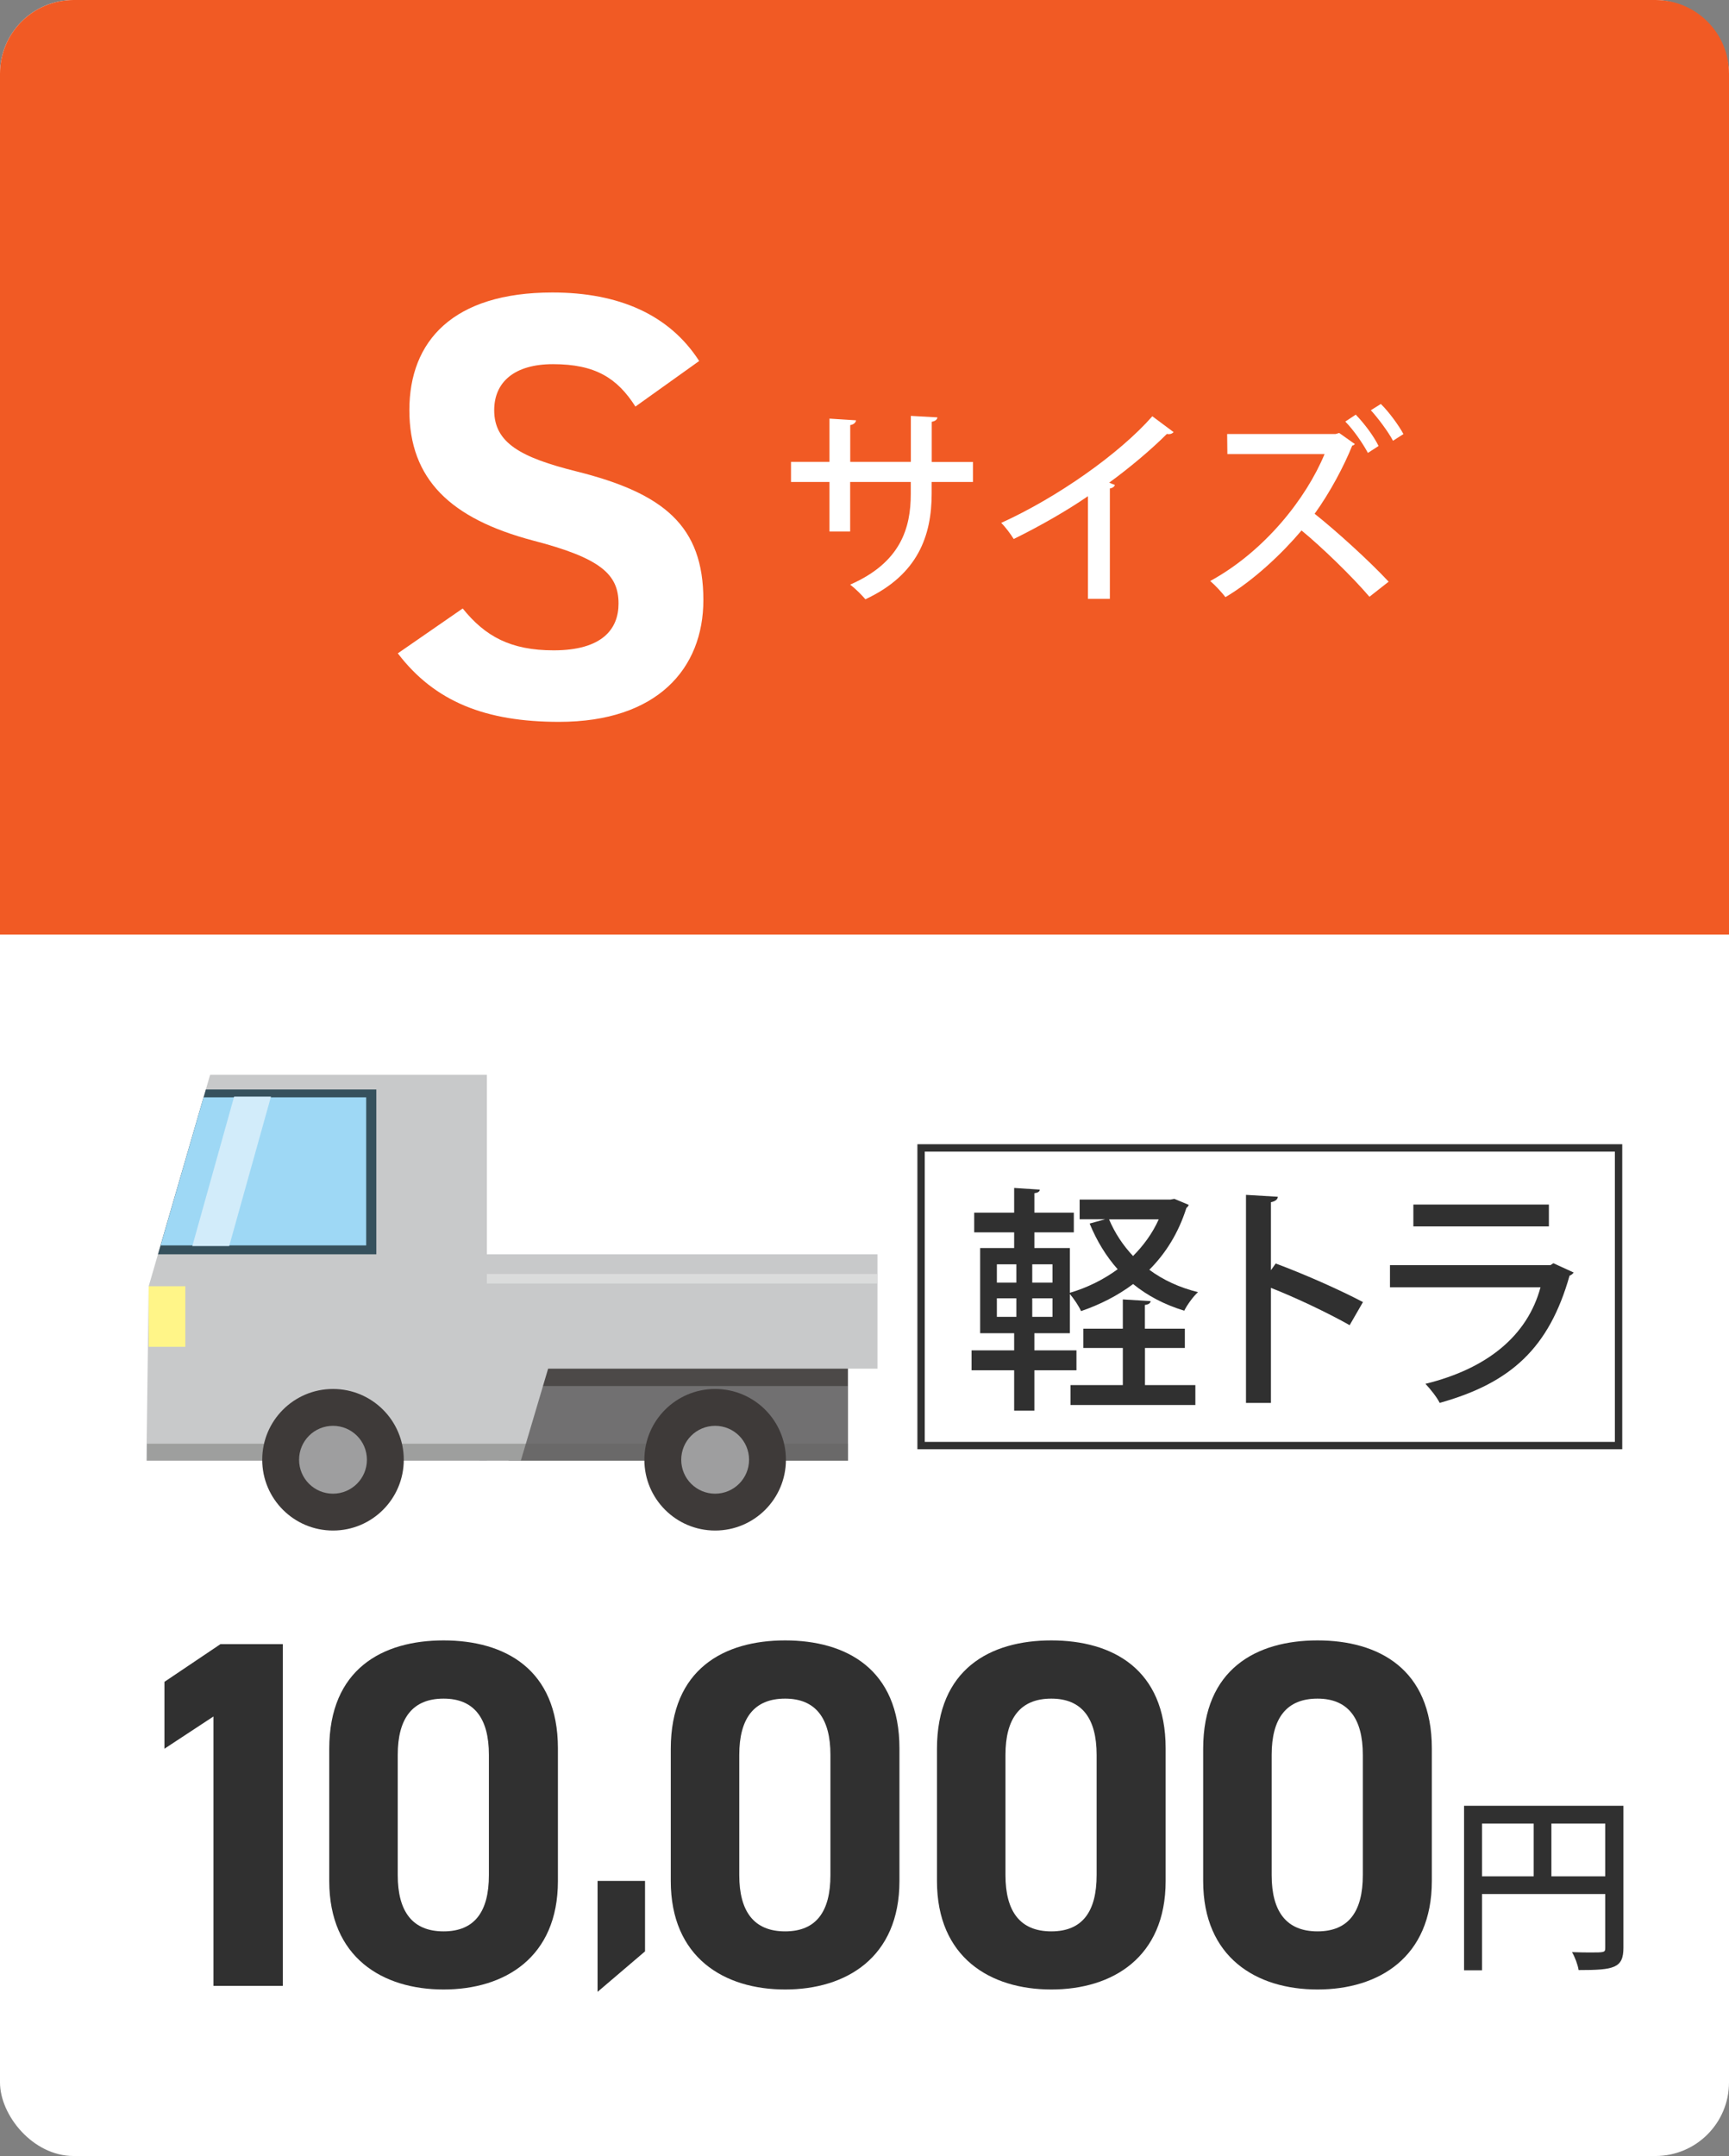 <svg xmlns="http://www.w3.org/2000/svg" viewBox="0 0 235 293"><rect x="0" y="0" width="235" height="293" fill="#808080" stroke="none"/><defs><style>      .cls-1 {        fill: #605f5e;        mix-blend-mode: darken;        opacity: .4;      }      .cls-1, .cls-2, .cls-3, .cls-4, .cls-5, .cls-6, .cls-7, .cls-8, .cls-9, .cls-10, .cls-11, .cls-12, .cls-13, .cls-14 {        stroke-width: 0px;      }      .cls-15 {        fill: none;        stroke: #303030;        stroke-miterlimit: 10;      }      .cls-16 {        isolation: isolate;      }      .cls-2 {        fill: #4c4948;      }      .cls-3 {        fill: #717071;      }      .cls-4 {        fill: #3e3a39;      }      .cls-5 {        fill: #36515d;      }      .cls-6 {        fill: #c8c9ca;      }      .cls-7 {        fill: #dbdcdc;      }      .cls-8 {        fill: #d2ecfa;      }      .cls-9 {        fill: #9e9e9f;      }      .cls-10 {        fill: #303030;      }      .cls-11 {        fill: #9ed8f5;      }      .cls-12 {        fill: #fff;      }      .cls-13 {        fill: #fff588;      }      .cls-14 {        fill: #f15a24;      }    </style></defs><g class="cls-16"><g id="_&#x30EC;&#x30A4;&#x30E4;&#x30FC;_2" data-name="&#x30EC;&#x30A4;&#x30E4;&#x30FC; 2"><g id="_&#x7DE8;&#x96C6;&#x30E2;&#x30FC;&#x30C9;" data-name="&#x7DE8;&#x96C6;&#x30E2;&#x30FC;&#x30C9;"><g><g><rect class="cls-12" y="0" width="235" height="293" rx="10" ry="10"></rect><path class="cls-14" d="m10,0h215C230.52,0,235,4.48,235,10v117H0V10C0,4.48,4.48,0,10,0Z"></path><g><path class="cls-12" d="m86.37,55.26c-2.47-3.87-5.44-5.77-11.21-5.77-5.19,0-7.99,2.39-7.99,6.26,0,4.45,3.63,6.43,11.21,8.32,11.87,2.97,17.22,7.42,17.22,17.47,0,9.31-6.26,16.56-19.61,16.56-9.97,0-16.89-2.72-21.92-9.31l8.82-6.1c3.05,3.79,6.51,5.69,12.36,5.69,6.59,0,8.82-2.88,8.82-6.35,0-3.96-2.39-6.18-11.62-8.57-11.21-2.97-16.81-8.32-16.81-17.72s5.93-15.99,19.45-15.99c9.07,0,15.91,3.05,19.94,9.31l-8.65,6.18Z"></path><path class="cls-12" d="m132.23,65.5h-5.6v1.56c0,5.71-1.85,11.05-9.01,14.38-.51-.6-1.36-1.45-2.07-1.99,6.88-3.01,8.24-7.7,8.24-12.33v-1.62h-8.24v6.73h-2.81v-6.73h-5.23v-2.73h5.23v-5.88l3.61.23c-.03.28-.28.57-.79.65v5h8.24v-6.25l3.61.2c-.03.28-.26.51-.77.6v5.46h5.6v2.73Z"></path><path class="cls-12" d="m159.5,58.74c-.14.14-.34.26-.62.26-.08,0-.17,0-.28-.03-2.19,2.19-5.11,4.63-7.84,6.62.26.11.6.26.77.31-.06.23-.31.43-.68.48v15h-2.98v-13.95c-2.78,1.93-6.62,4.12-10.09,5.82-.4-.65-1.14-1.65-1.7-2.19,7.59-3.44,16.08-9.4,20.54-14.49l2.9,2.16Z"></path><path class="cls-12" d="m184.13,60.36c-.08.11-.2.17-.34.2-1.11,2.76-3.01,6.36-5.11,9.26,2.9,2.3,7.42,6.39,10.06,9.23l-2.61,2.05c-2.42-2.84-6.59-6.85-9.23-9.01-2.56,3.04-6.45,6.76-10.34,9.06-.48-.62-1.39-1.62-2.07-2.19,7.42-4.06,13.04-11.22,15.54-17.25h-13.21l-.03-2.73h14.75l.48-.14,2.13,1.51Zm.14-4.01c1.17,1.22,2.42,2.87,3.1,4.26l-1.45.94c-.65-1.22-1.9-3.07-3.07-4.26l1.42-.94Zm3.41-1.45c1.05,1.02,2.42,2.87,3.07,4.09l-1.42.91c-.6-1.17-2.07-3.13-3.01-4.15l1.36-.85Z"></path></g><g><path class="cls-10" d="m38.43,269.88h-9.42v-36.61l-6.66,4.38v-9.09l7.61-5.12h8.48v46.44Z"></path><path class="cls-10" d="m75.83,255.63c0,10.39-7.24,14.74-15.54,14.74s-15.54-4.35-15.54-14.74v-17.96c0-10.85,7.24-14.74,15.54-14.74s15.54,3.89,15.54,14.67v18.02Zm-15.54-24.79c-4.22,0-6.23,2.68-6.23,7.64v16.35c0,4.96,2.01,7.64,6.23,7.64s6.16-2.68,6.16-7.64v-16.35c0-4.96-2.01-7.64-6.16-7.64Z"></path><path class="cls-10" d="m87.67,265.19l-6.45,5.5v-15.08h6.45v9.58Z"></path><path class="cls-10" d="m122.25,255.63c0,10.39-7.24,14.74-15.54,14.74s-15.54-4.35-15.54-14.74v-17.96c0-10.85,7.24-14.74,15.54-14.74s15.54,3.89,15.54,14.67v18.02Zm-15.54-24.79c-4.22,0-6.23,2.68-6.23,7.64v16.35c0,4.96,2.01,7.64,6.23,7.64s6.16-2.68,6.16-7.64v-16.35c0-4.96-2.01-7.64-6.16-7.64Z"></path><path class="cls-10" d="m158.43,255.63c0,10.39-7.24,14.74-15.54,14.74s-15.54-4.35-15.54-14.74v-17.96c0-10.85,7.24-14.74,15.54-14.74s15.54,3.89,15.54,14.67v18.02Zm-15.54-24.79c-4.22,0-6.23,2.68-6.23,7.64v16.35c0,4.96,2.01,7.64,6.23,7.64s6.16-2.68,6.16-7.64v-16.35c0-4.96-2.01-7.64-6.16-7.64Z"></path><path class="cls-10" d="m194.61,255.63c0,10.39-7.24,14.74-15.54,14.74s-15.54-4.35-15.54-14.74v-17.96c0-10.85,7.24-14.74,15.54-14.74s15.54,3.89,15.54,14.67v18.02Zm-15.54-24.79c-4.22,0-6.23,2.68-6.23,7.64v16.35c0,4.96,2.01,7.64,6.23,7.64s6.16-2.68,6.16-7.64v-16.35c0-4.96-2.01-7.64-6.16-7.64Z"></path><path class="cls-10" d="m220.65,245.4v19.3c0,2.78-1.29,3.03-6.09,3.03-.1-.69-.51-1.8-.9-2.44.85.03,1.67.05,2.36.05,2.11,0,2.16,0,2.16-.67v-7.27h-16.75v10.36h-2.44v-22.36h21.66Zm-19.22,2.42v7.17h7.02v-7.17h-7.02Zm9.43,7.17h7.32v-7.17h-7.32v7.17Z"></path></g></g><g><path class="cls-10" d="m159.63,162.93l1.94.81c-.07.19-.19.32-.32.42-1.07,3.39-2.81,6.17-5.04,8.4,1.87,1.39,4.1,2.42,6.62,3.04-.65.58-1.49,1.75-1.87,2.52-2.68-.81-5.01-2.04-6.95-3.62-2.1,1.58-4.53,2.81-7.08,3.68-.29-.68-.97-1.68-1.52-2.33v5.33h-4.82v2.33h5.72v2.71h-5.72v5.49h-2.75v-5.49h-5.79v-2.71h5.79v-2.33h-4.62v-11.57h4.62v-2.13h-5.43v-2.68h5.43v-3.36l3.49.23c-.03.26-.23.42-.74.48v2.65h5.36v2.68h-5.36v2.13h4.82v6.08c2.33-.68,4.56-1.78,6.5-3.2-1.58-1.78-2.84-3.85-3.81-6.21l2.1-.58h-3.46v-2.68h12.35l.55-.1Zm-24.14,8.89v2.49h2.65v-2.49h-2.65Zm0,4.62v2.52h2.65v-2.52h-2.65Zm7.56-2.13v-2.49h-2.75v2.49h2.75Zm0,4.65v-2.52h-2.75v2.52h2.75Zm12.57,4.23v5.04h6.85v2.71h-16.97v-2.71h7.11v-5.04h-5.37v-2.62h5.37v-3.98l3.78.23c-.03.26-.23.45-.78.52v3.23h5.43v2.62h-5.43Zm-4.88-17.48c.78,1.84,1.88,3.52,3.26,4.98,1.42-1.42,2.65-3.1,3.49-4.98h-6.75Z"></path><path class="cls-10" d="m183.44,180.09c-2.97-1.68-7.34-3.75-10.7-5.07v15.64h-3.39v-28.28l4.33.26c-.03.36-.32.61-.94.74v9.24l.65-.91c3.68,1.36,8.6,3.52,11.86,5.24l-1.81,3.14Z"></path><path class="cls-10" d="m213.88,172.94c-.13.19-.29.32-.55.42-2.78,9.82-7.95,14.58-17.65,17.29-.39-.78-1.29-1.91-1.94-2.59,8.44-2.07,13.87-6.56,15.64-13.12h-20.46v-3.01h21.82l.39-.26,2.75,1.26Zm-3.36-6.27h-18.42v-2.97h18.42v2.97Z"></path></g><rect class="cls-15" x="125.19" y="156" width="94.8" height="40.45"></rect><g><rect class="cls-3" x="69.13" y="184.44" width="46.13" height="14.06"></rect><rect class="cls-2" x="68.57" y="185.36" width="46.65" height="3"></rect><polygon class="cls-6" points="119.26 186 74.5 186 70.79 198.5 65.13 198.5 65.13 170.46 119.26 170.46 119.26 186"></polygon><polygon class="cls-6" points="19.9 198.5 20.21 174.8 28.56 146.06 66.17 146.06 66.17 198.5 19.9 198.5"></polygon><rect class="cls-13" x="20.21" y="174.8" width="4.98" height="8.23"></rect><g><polygon class="cls-5" points="21.47 170.46 51.15 170.46 51.15 148.06 27.98 148.06 21.47 170.46"></polygon><polygon class="cls-11" points="21.83 169.25 49.77 169.25 49.77 149.13 27.67 149.13 21.83 169.25"></polygon><polygon class="cls-8" points="31.15 169.34 26.14 169.34 31.82 149.03 36.83 149.03 31.15 169.34"></polygon></g><rect class="cls-7" x="66.17" y="173.13" width="53.09" height="1.3"></rect><rect class="cls-1" x="19.97" y="196.2" width="95.29" height="2.3"></rect><g><circle class="cls-4" cx="45.26" cy="198.38" r="9.62"></circle><path class="cls-9" d="m49.87,198.38c0,2.54-2.06,4.61-4.61,4.61s-4.61-2.06-4.61-4.61,2.06-4.61,4.61-4.61,4.61,2.06,4.61,4.61Z"></path></g><g><circle class="cls-4" cx="97.2" cy="198.38" r="9.62"></circle><path class="cls-9" d="m101.81,198.38c0,2.54-2.06,4.61-4.61,4.61s-4.61-2.06-4.61-4.61,2.06-4.61,4.61-4.61,4.61,2.06,4.61,4.61Z"></path></g></g></g></g></g></g></svg>